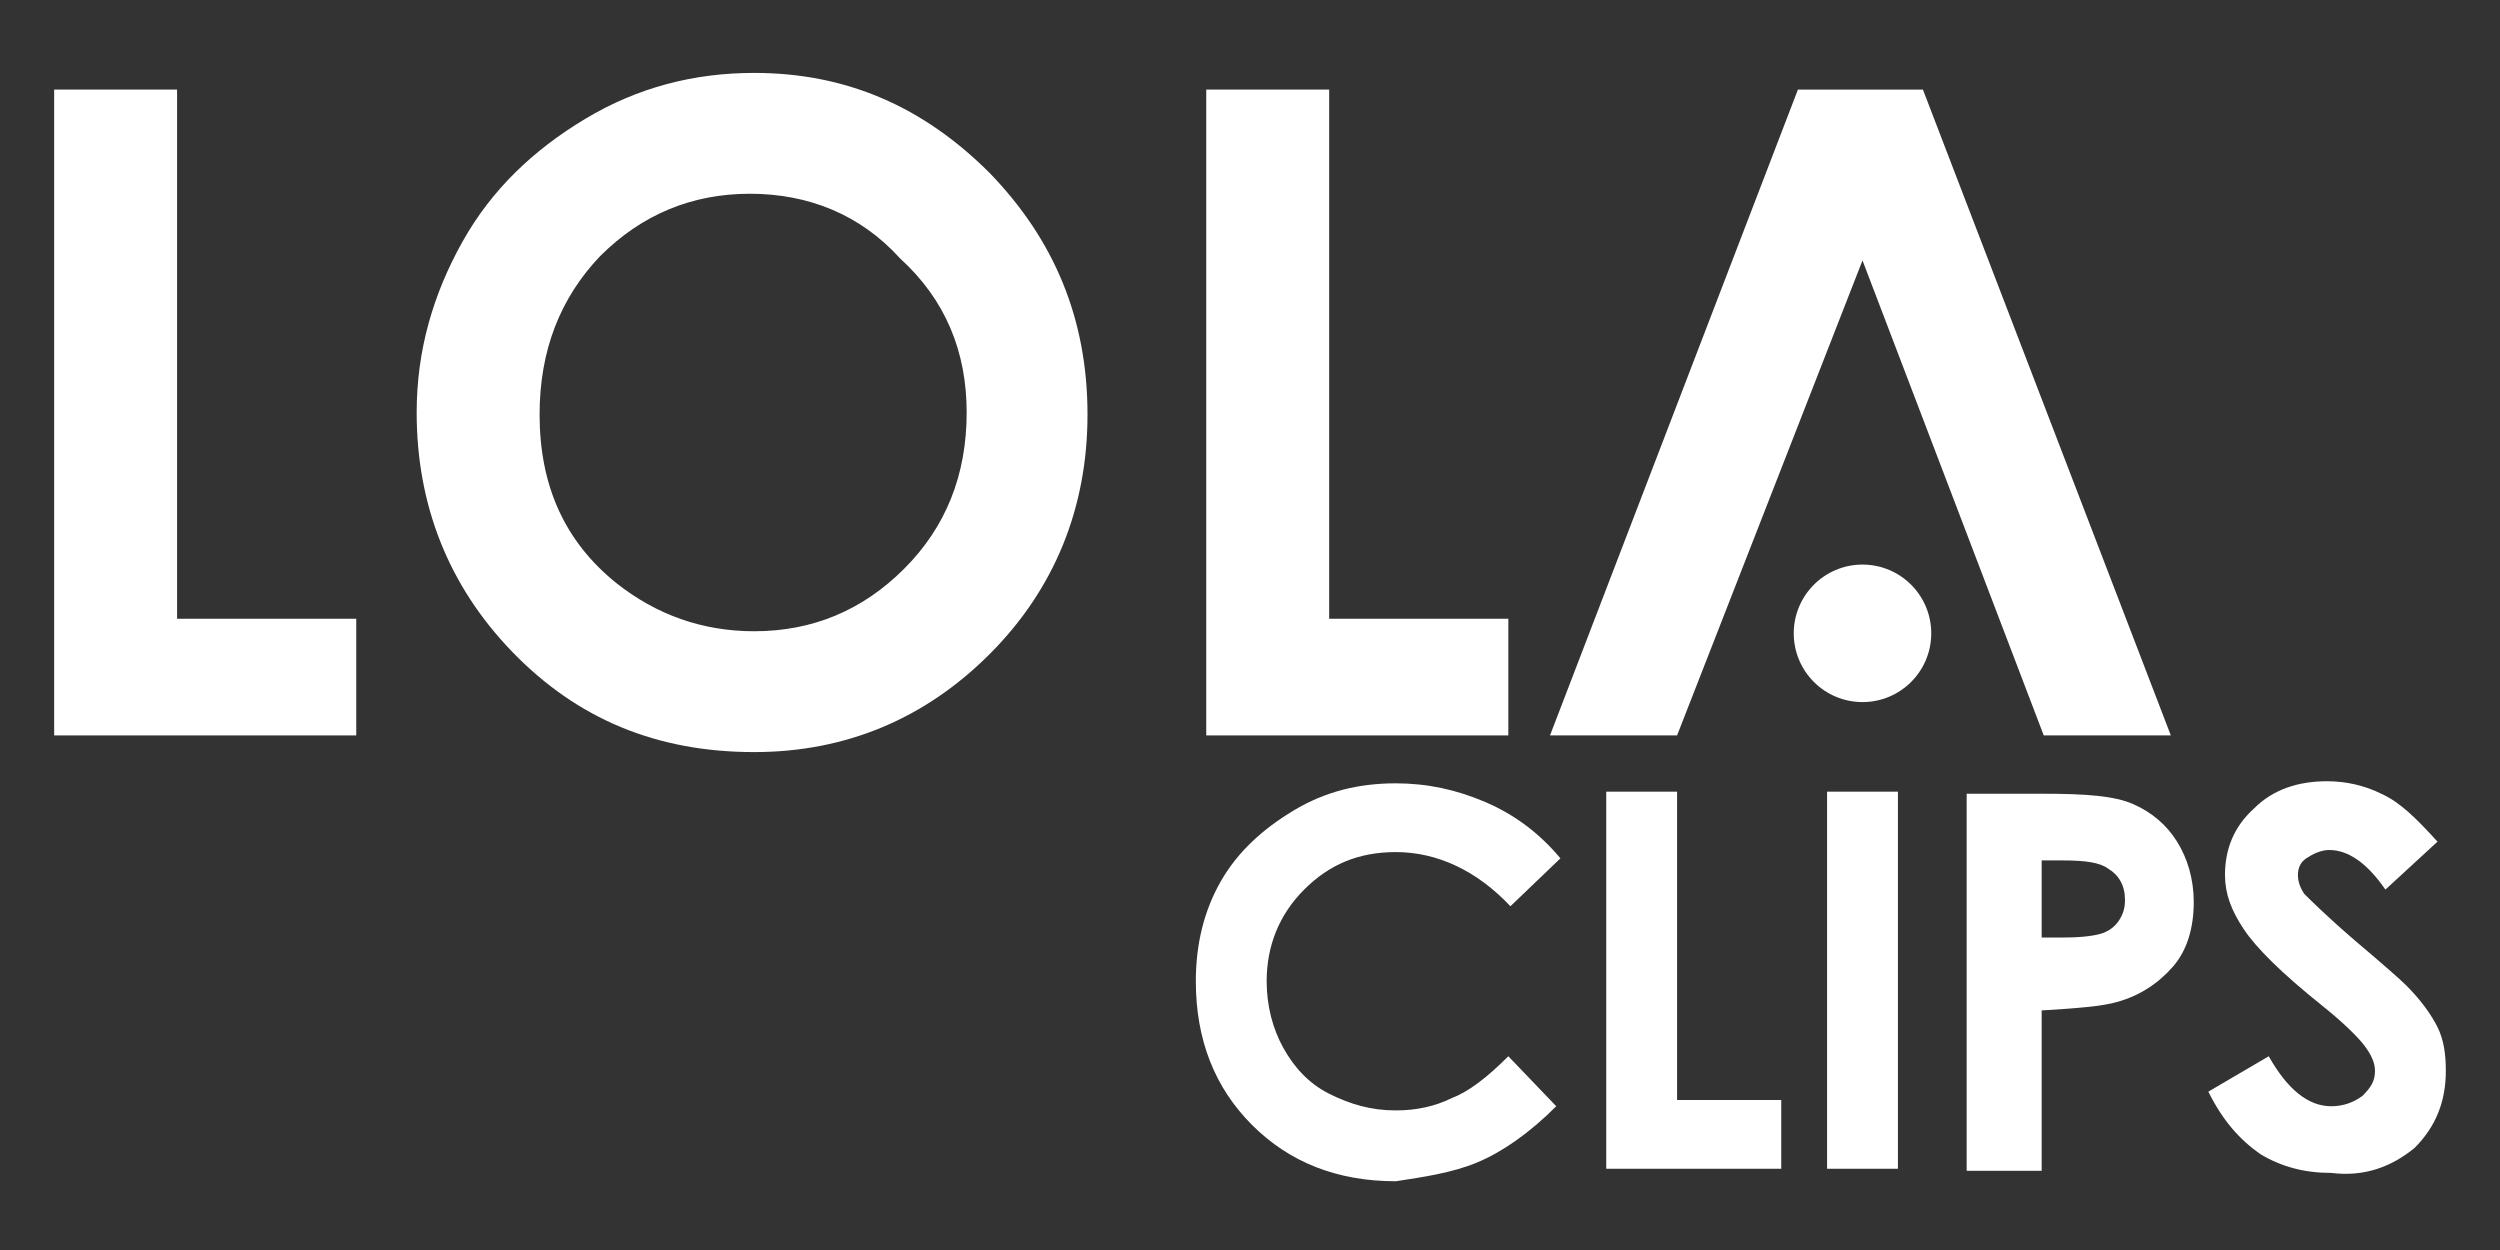 <?xml version="1.0" encoding="utf-8"?>
<!-- Generator: Adobe Illustrator 18.0.0, SVG Export Plug-In . SVG Version: 6.00 Build 0)  -->
<!DOCTYPE svg PUBLIC "-//W3C//DTD SVG 1.1//EN" "http://www.w3.org/Graphics/SVG/1.1/DTD/svg11.dtd">
<svg version="1.1" id="Слой_1" xmlns="http://www.w3.org/2000/svg" xmlns:xlink="http://www.w3.org/1999/xlink" x="0px" y="0px"
	 viewBox="0 0 120 60" enable-background="new 0 0 120 60" xml:space="preserve">
<rect x="0" y="0" width="120" height="60" fill="#333333" stroke="none"/>
<g>
	<polygon fill="#FFFFFF" points="17.1,35.3 17.1,29.7 8.5,29.7 8.5,4.3 2.6,4.3 2.6,35.3 	"/>
	<path fill="#FFFFFF" d="M28.1,5.7c-2.5,1.5-4.5,3.4-5.9,5.9c-1.4,2.5-2.2,5.2-2.2,8.2c0,4.4,1.5,8.3,4.6,11.5
		c3.1,3.2,6.9,4.8,11.6,4.8c4.4,0,8.2-1.6,11.3-4.7c3.1-3.1,4.7-7,4.7-11.5c0-4.6-1.6-8.4-4.7-11.6c-3.2-3.2-6.9-4.8-11.3-4.8
		C33.3,3.5,30.6,4.2,28.1,5.7z M46.4,19.8c0,3-1,5.5-3,7.5c-2,2-4.4,3-7.2,3c-2.5,0-4.7-0.8-6.6-2.3c-2.5-2-3.7-4.7-3.7-8.1
		c0-3.1,1-5.6,2.9-7.6c2-2,4.4-3,7.2-3c2.8,0,5.3,1,7.2,3.1C45.4,14.4,46.4,16.9,46.4,19.8z"/>
	<polygon fill="#FFFFFF" points="72.4,35.3 72.4,29.7 63.8,29.7 63.8,4.3 57.9,4.3 57.9,35.3 	"/>
	<polygon fill="#FFFFFF" points="74.4,35.3 80.5,35.3 89.4,12.5 98.1,35.3 104.2,35.3 92.3,4.3 86.3,4.3 	"/>
	<circle fill="#FFFFFF" cx="89.4" cy="30.4" r="3.3"/>
	<rect x="87.7" y="38" fill="#FFFFFF" width="3.4" height="18.1"/>
	<path fill="#FFFFFF" d="M101.6,48.1c1.1-0.3,2-0.9,2.7-1.7c0.7-0.8,1-1.9,1-3.1c0-1.1-0.3-2.1-0.8-2.9c-0.5-0.8-1.2-1.4-2.1-1.8
		c-0.9-0.4-2.3-0.5-4.3-0.5h-3.7v18.1H98v-7.7C99.7,48.4,100.9,48.3,101.6,48.1z M98,41.3h1c1.1,0,1.8,0.1,2.2,0.4
		c0.5,0.3,0.8,0.8,0.8,1.5c0,0.4-0.1,0.7-0.3,1c-0.2,0.3-0.5,0.5-0.8,0.6c-0.3,0.1-0.9,0.2-1.8,0.2H98V41.3z"/>
	<path fill="#FFFFFF" d="M115.9,55.1c1-1,1.5-2.2,1.5-3.7c0-0.8-0.1-1.5-0.4-2.1c-0.3-0.6-0.8-1.3-1.5-2c-0.3-0.3-1.1-1-2.4-2.1
		c-1.4-1.2-2.2-2-2.5-2.3c-0.2-0.3-0.3-0.6-0.3-0.9c0-0.3,0.1-0.6,0.4-0.8c0.3-0.2,0.7-0.4,1.1-0.4c0.9,0,1.8,0.6,2.7,1.9l2.5-2.3
		c-1-1.1-1.8-1.9-2.7-2.3c-0.8-0.4-1.7-0.6-2.6-0.6c-1.4,0-2.6,0.4-3.5,1.3c-1,0.9-1.4,2-1.4,3.2c0,0.9,0.3,1.7,0.9,2.6
		c0.6,0.9,1.8,2.1,3.8,3.7c1,0.8,1.7,1.5,2,1.9c0.3,0.4,0.5,0.8,0.5,1.2c0,0.5-0.2,0.8-0.6,1.2c-0.4,0.3-0.9,0.5-1.5,0.5
		c-1.1,0-2.1-0.8-3-2.4l-2.9,1.7c0.7,1.4,1.5,2.3,2.5,3c1,0.6,2.1,0.9,3.4,0.9C113.5,56.5,114.8,56,115.9,55.1z"/>
	<path fill="#FFFFFF" d="M70.9,55.8c1.2-0.5,2.5-1.4,3.8-2.7l-2.3-2.4c-1,1-1.9,1.7-2.7,2c-0.8,0.4-1.7,0.6-2.7,0.6
		c-1.2,0-2.2-0.3-3.2-0.8c-1-0.5-1.7-1.3-2.2-2.2c-0.5-0.9-0.8-2-0.8-3.2c0-1.7,0.6-3.2,1.8-4.4c1.2-1.2,2.6-1.8,4.4-1.8
		c2,0,3.9,0.9,5.5,2.6l2.4-2.3c-1-1.2-2.2-2.1-3.6-2.7c-1.4-0.6-2.8-0.9-4.3-0.9c-1.8,0-3.4,0.4-4.9,1.3c-1.5,0.9-2.7,2-3.5,3.4
		c-0.8,1.4-1.2,3-1.2,4.8c0,2.8,0.9,5.1,2.7,6.9c1.8,1.8,4.1,2.7,6.9,2.7C68.3,56.5,69.7,56.3,70.9,55.8z"/>
	<polygon fill="#FFFFFF" points="80.5,52.8 80.5,38 77.1,38 77.1,56.1 85.5,56.1 85.5,52.8 	"/>
</g>
</svg>
